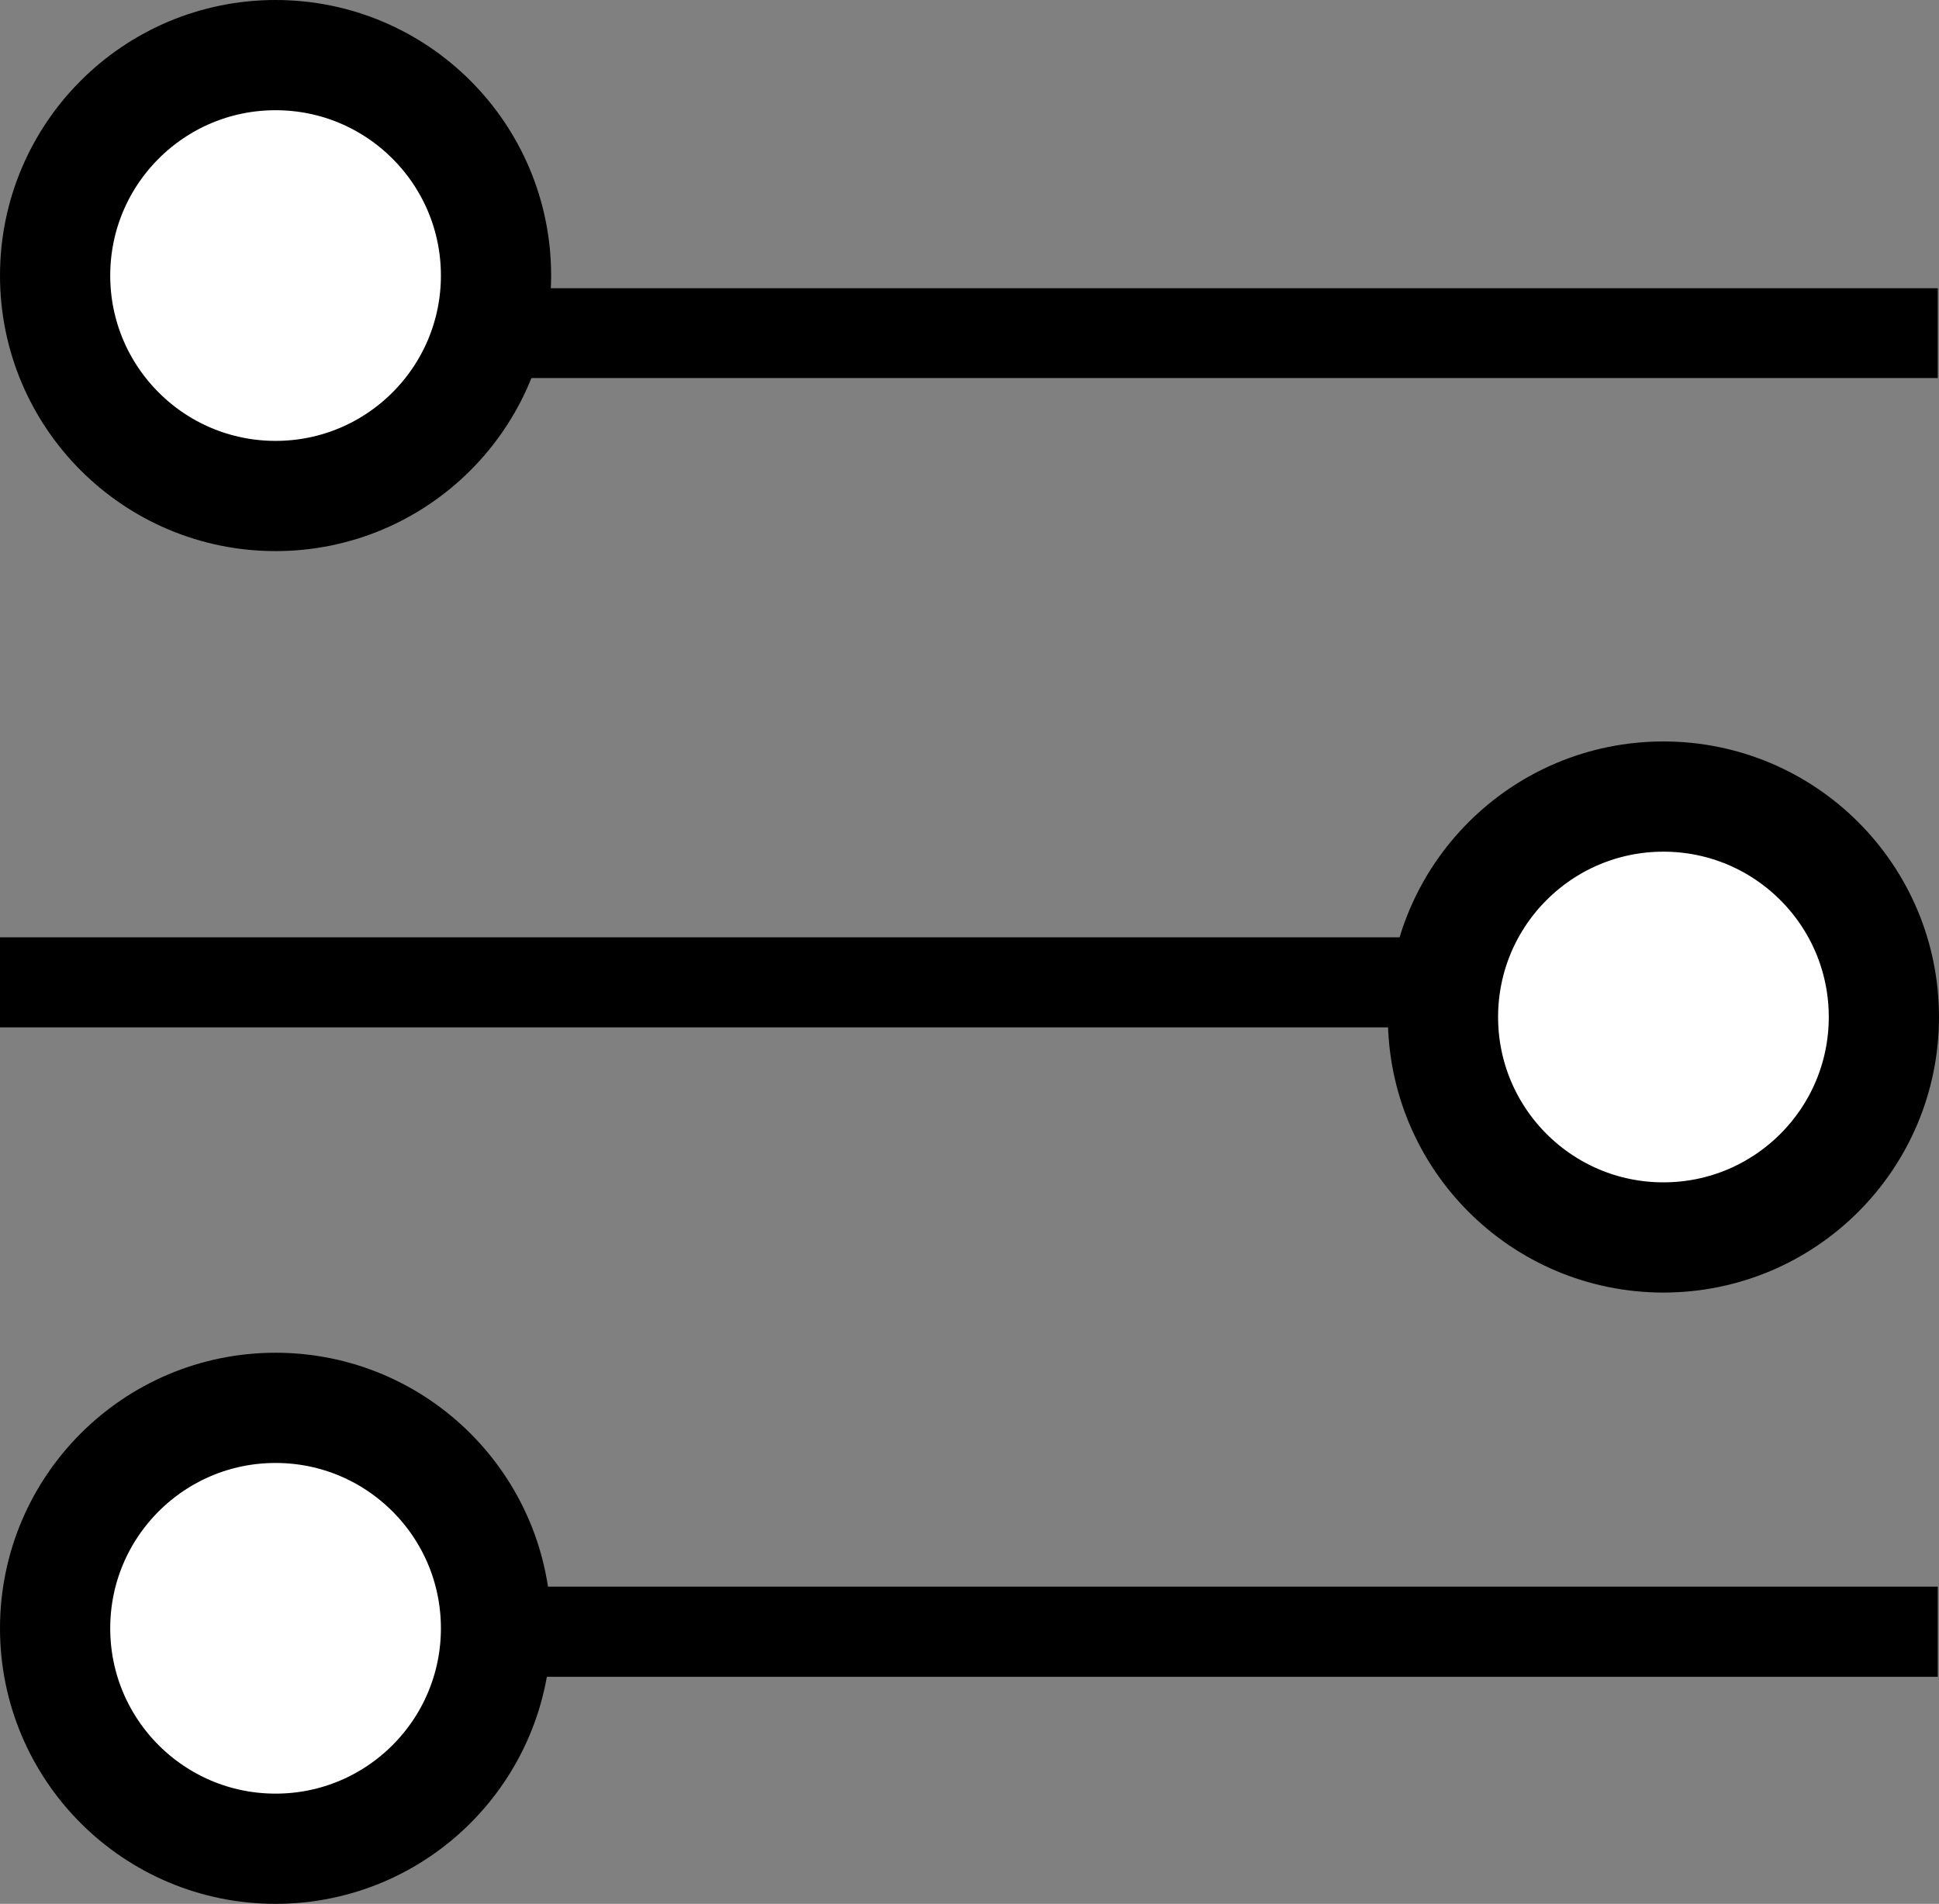 <svg xmlns="http://www.w3.org/2000/svg" width="17.591" height="17.273" viewBox="0 0 17.591 17.273">
  <rect x="0" y="0" width="17.591" height="17.273" fill="#808080" stroke="none"/>
  <g id="icon_refined_search" transform="translate(0 0.5)">
    <path id="線_82" d="M17.747,3.4H.92V2.585H17.747Z" transform="translate(-0.167 -0.47)"/>
    <path id="線_83" d="M17.747,10.6H.92V9.783H17.747Z" transform="translate(-0.92 -1.779)"/>
    <path id="線_84" d="M17.747,17.8H.92v-.818H17.747Z" transform="translate(-0.167 -3.087)"/>
    <circle id="楕円形_77" cx="2" cy="2" r="2" transform="translate(0.5)" fill="#fff" stroke="#000" stroke-width="1"/>
    <circle id="楕円形_78" cx="2" cy="2" r="2" transform="translate(13.091 6.727)" fill="#fff" stroke="#000" stroke-width="1"/>
    <circle id="楕円形_79" cx="2" cy="2" r="2" transform="translate(0.5 12.273)" fill="#fff" stroke="#000" stroke-width="1"/>
  </g>
</svg>
